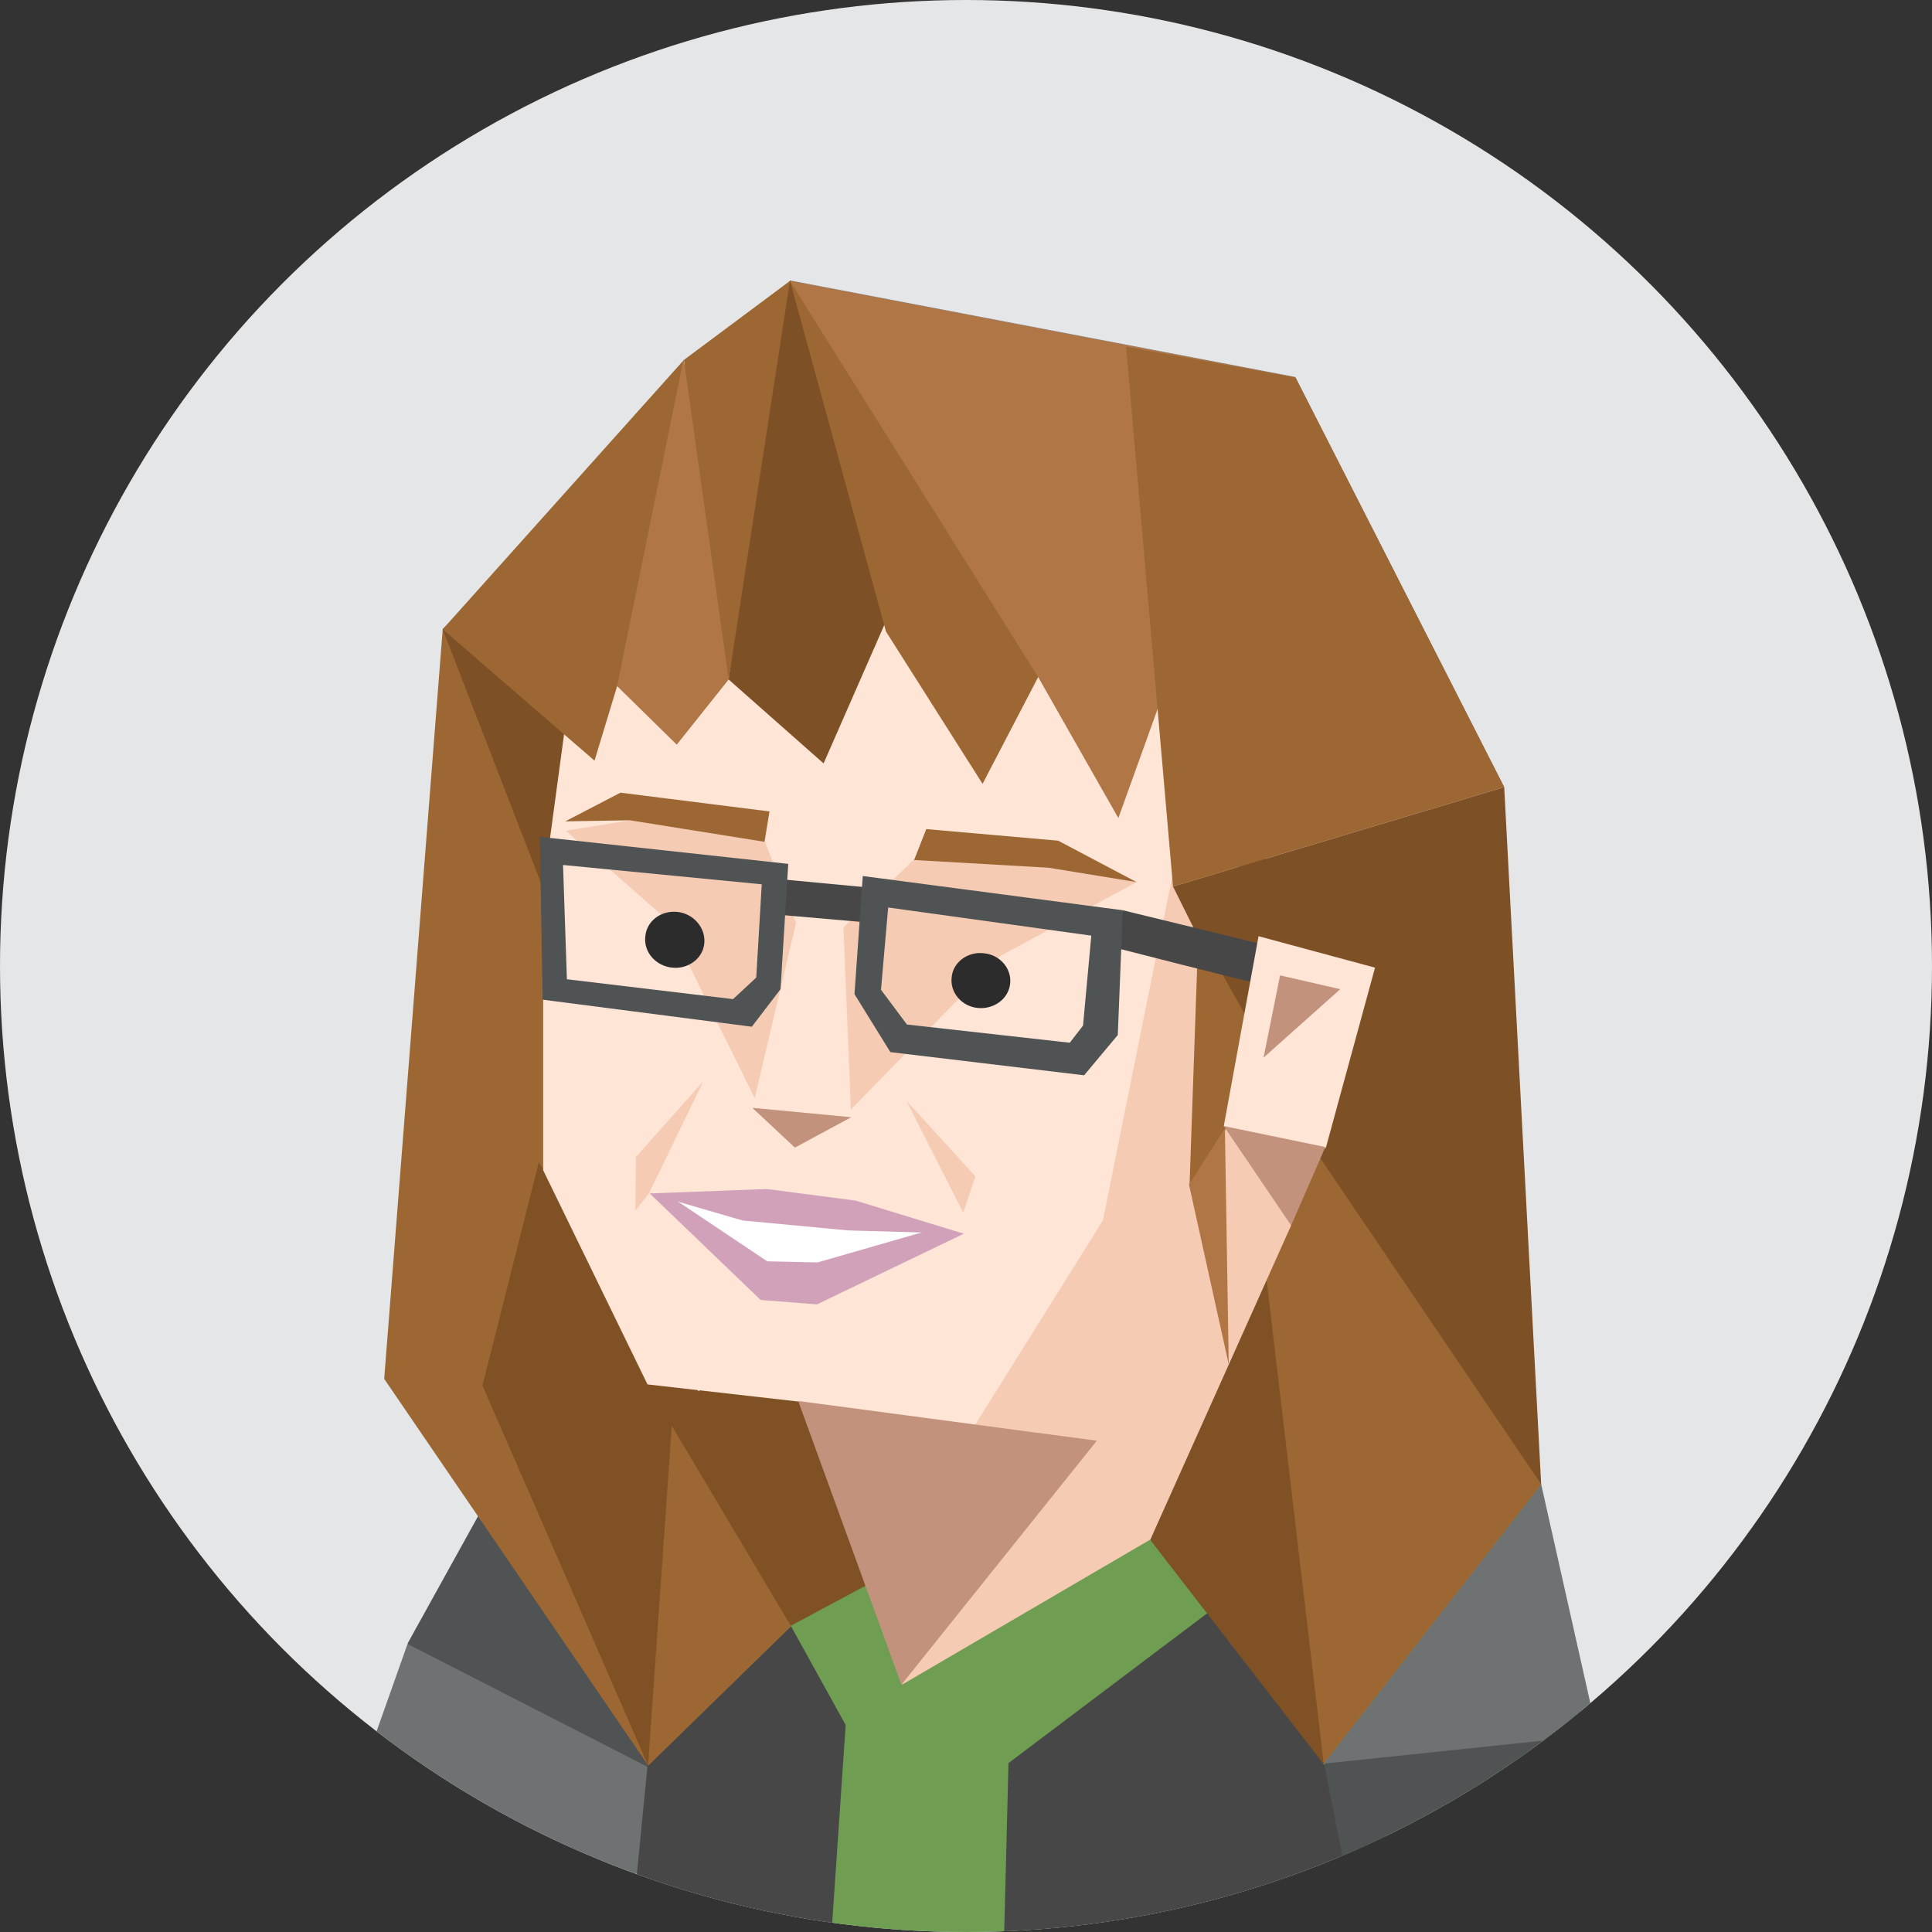<svg id="Layer_1" xmlns="http://www.w3.org/2000/svg" xmlns:xlink="http://www.w3.org/1999/xlink" viewBox="0 0 350 350"><rect x="0" y="0" width="350" height="350" fill="#333333" stroke="none"/><style>.st0{clip-path:url(#SVGID_2_)}.st1{fill:#6f7273}.st2{fill:#4f5353}.st3{fill:#6f9d52}.st4{fill:#474748}.st5{fill:#9d6733}.st6{fill:#7f5124}.st7{fill:#f5cbb3}.st8{fill:#c3927d}.st9{fill:#fee5d6}.st10{fill:#74665c}.st11{fill:#8f7f74}.st12{fill:#7e5025}.st13{fill:#b07646}.st14{fill:#2b2c2b}.st15{fill:#fff}.st16{fill:#d1a1b9}</style><g id="Layer_3"><defs><circle id="SVGID_1_" cx="175" cy="175" r="175"/></defs><use xlink:href="#SVGID_1_" overflow="visible" fill="#e5e6e7"/><clipPath id="SVGID_2_"><use xlink:href="#SVGID_1_" overflow="visible"/></clipPath><g class="st0"><path class="st1" d="M99.8 294.3l-26 3.6-14.1 39.8 96.4 3-56.3-46.4z"/><path class="st2" d="M99.8 251.6l-10 17.3-16 28.9 57.8 29.6 4.5-52-36.3-23.8z"/><path class="st3" d="M279.2 295.5v-26.6l-49.6-15.3-102.3 18.9-9.9 19.9 1.2 69.1 89.4 39.6 71.1-37.8v-67.8z"/><path class="st4" d="M143.3 294.6l9.9 17.9-6.9 101.4-37.3-9.5 8.3-84.5 26-25.3zm96.5 25l-18.5-29.3-38.6 29.1-2.6 102.3 37.3-27 44.8 19.5 6.3-44.5-16.3-35.5-12.4-14.6z"/><path class="st1" d="M262.2 340.6L246.1 351l-36 31.1 2.1 29.3 90.5-28-40.5-42.8z"/><path class="st2" d="M276.7 297.9l12.7 16.5 13.1 69-56.4-32.4-6.2-31.4 36.8-21.7z"/><path class="st1" d="M279.2 268.9l-39.4 50.6 49.6-5.2-10.2-45.4z"/><path class="st5" d="M80.2 114L69.6 249.8l47.8 70 2.4-106.6-11.6-102.6-28 3.4z"/><path class="st6" d="M127.1 251.4l-5.4 6.9 4.4 26.5 17.2 9.7 20.9-11.2-17.4-29.7-19.7-2.2z"/><path class="st6" d="M87.4 251l30 68.8 5.1-20.1 9.4-40-34.3-49.1L87.4 251z"/><path class="st7" d="M161.8 263.6l21.9 3-21.8 24.9 40.5-12 9.4-3 17.2-43-1.4-96.8-17.3 8.3-15.2 69.6-46.7 42.8 13.4 6.2z"/><path class="st8" d="M228.6 211.6l-7.8-9.5 11.2-1.6-3.4 11.1z"/><path class="st9" d="M224.3 184.4l-3.5 17.7 10.4.8 1.8-8-8.7-10.5z"/><path class="st6" d="M228.6 211.6L208.4 279l31.4 40.6 9-30.2-6.1-37.2-14.1-40.6z"/><path class="st5" d="M279.2 268.9l-39.4 50.6L219.2 145l11.2 11.6 37.5 73 11.3 39.3z"/><path class="st10" d="M272.5 142.6l-37.8-74.2-16 4.4-7.6 7 .7 14.7 7.5 50.7 53.2-2.6z"/><path class="st5" d="M121.7 258.3l21.6 36.3-25.9 25.3 4.3-61.6z"/><path class="st11" d="M143.1 50.8l.1 7.9 8.5 16.6 60 19 23-26-91.6-17.5z"/><path class="st10" d="M80.2 114l62.9-63.1 8.6 25.4-52.5 41.2-19-3.5z"/><path class="st7" d="M110.9 230.4l-5.2-18.9M208.4 278.9l25.5-56.9 1.7-50.5-18-23.3L172 257.4l-8.6 47.8 45-26.3z"/><path class="st9" d="M98.4 104.9V212l18.9 38.8 27.3 3.1 18 10.7 14-6.4 23.2-37.1 19.7-97.7-82-42.6-39.1 24.1z"/><path class="st7" d="M102.5 150.5l18.2 16 16.9 34.2 8.2 4.1 7.1-2.5 28.3-29.1 24.7-13.4-15.7-4.6-24.4.3-13 12.5-4.9 5.7-3.7-6.5-5.6-14.7-17.7-5-18.4 3z"/><path class="st12" d="M279.2 268.9l-6.7-126.3-60 18 10.5 21.1 3.7 15.7 10.1 8.9 42.4 62.6zM80.2 114l18.2 47 6.1-45.1 5.2-12.4-3.1-13.1L80.2 114z"/><path class="st5" d="M111.8 124.3l-4.1 13.5L80.2 114l43.7-48.8-3.1 49-9 10.1z"/><path class="st13" d="M122.6 134.9l-10.8-10.6 12-59.1 10.4 40.3-2.2 17.6-9.4 11.8z"/><path class="st12" d="M149.2 138.3L132 123.1l5.5-42.5 5.6-29.8 20.6 29.5-.6 26.3-13.9 31.7z"/><path class="st5" d="M123.9 65.2l19.2-14.3-11.1 72.2-8.1-57.9zm48 9.5l-28.8-23.9 17.4 63.6L178 142l10.1-19.4-.3-33.6-15.9-14.3z"/><path class="st13" d="M234.7 68.4l-91.6-17.5 45 71.8 14.5 25.5 11.3-31.4 20.8-48.4z"/><path class="st8" d="M144.6 253.8l18.7 51.4 35.4-44.2-54.1-7.2z"/><path class="st9" d="M144.2 167.2l-7.9 33.5 17.9 1.7-1.4-34.4-8.6-.8z"/><path class="st8" d="M144 207.9l-7.7-7.2 17.9 1.7-10.2 5.5z"/><path class="st5" d="M102.4 148.8l10-5.2 27 3.4-.9 5.5-24.4-3.9-11.7.2zm103.5 11l-14.2-7.5-23.9-2.1-2.2 5.6 24.4 1.4 15.9 2.6zm11.2 9l-1.6 45.8 3.9-2 2.7-8.3 3.4-20.6-8.4-14.9z"/><path class="st13" d="M222.6 247.2l-7.2-32.6 6.5-10.2.7 42.8z"/><path class="st5" d="M234.7 68.4L204 62.8l8.5 97.8 60-18-37.8-74.2z"/><path class="st4" d="M201.3 171.5c.1 0 2-6.5 2.1-6.6l24.6 6c.3-.1-1.1 7-1.1 7 .1.2-25.6-6.4-25.6-6.4zm-61.8-12.4l-.9 6.4 21.8 1.9-1.8-6.5-19.1-1.8z"/><path class="st2" d="M97.8 151.6l.5 29.5 37.9 4.9 5.2-6.8 1.4-22.7-45-4.9zm39.2 25.5l-4.2 3.9-30.1-3.6-.7-20.7 36 3.5-1 16.9zm19.3-18.4l-1.5 21.4 6.5 10.5 35.1 4.2 6.1-7.3.9-22.6-47.1-6.2zm41.4 10.8l-1.5 16.3-2.4 3.1-29.5-3.3-4.7-6.3 1.3-14.9 36.8 5.1z"/><path class="st9" d="M228 169.6l-6.3 34.4 12.4 7.8 6.1-3.9 8.9-32.6-21.1-5.7z"/><path class="st14" d="M178.3 172.7c2.9.3 5 2.8 4.7 5.5-.3 2.8-3 4.7-5.9 4.4-2.9-.3-5-2.8-4.7-5.5.2-2.8 3-4.8 5.9-4.4m-55.6-7.5c-3-.3-5.6 1.7-5.8 4.5-.3 2.8 1.9 5.3 4.9 5.6 2.9.3 5.6-1.7 5.8-4.5.2-2.8-2-5.3-4.9-5.6"/><path class="st8" d="M228.9 191.6l3-14.9 10.9 2.5-13.9 12.4zm-7.2 12.4l12.2 18 6.2-14.2-18.4-3.8z"/><path class="st15" d="M169.4 223.6l-26-5.7-22.1-1.1 16.7 15 16.9-2.4 14.5-5.8z"/><path class="st16" d="M174.6 223.5l-19.6-6-16.1-2.1-21.2.8 16.8 4.9 19.1 1.8 21 .6z"/><path class="st16" d="M174.6 223.5L148 236.3l-10.2-.8-20.1-19.3 3.8.6 17.5 11.7 9.1.2 21.9-6.3 4.6 1.1z"/><path class="st7" d="M127.4 195.9l-12.2 13.7-.1 9.7 2.4-3 9.9-20.4zm36.8 3.5l12.5 13.7-2.2 6.6-10.3-20.3z"/></g></g></svg>